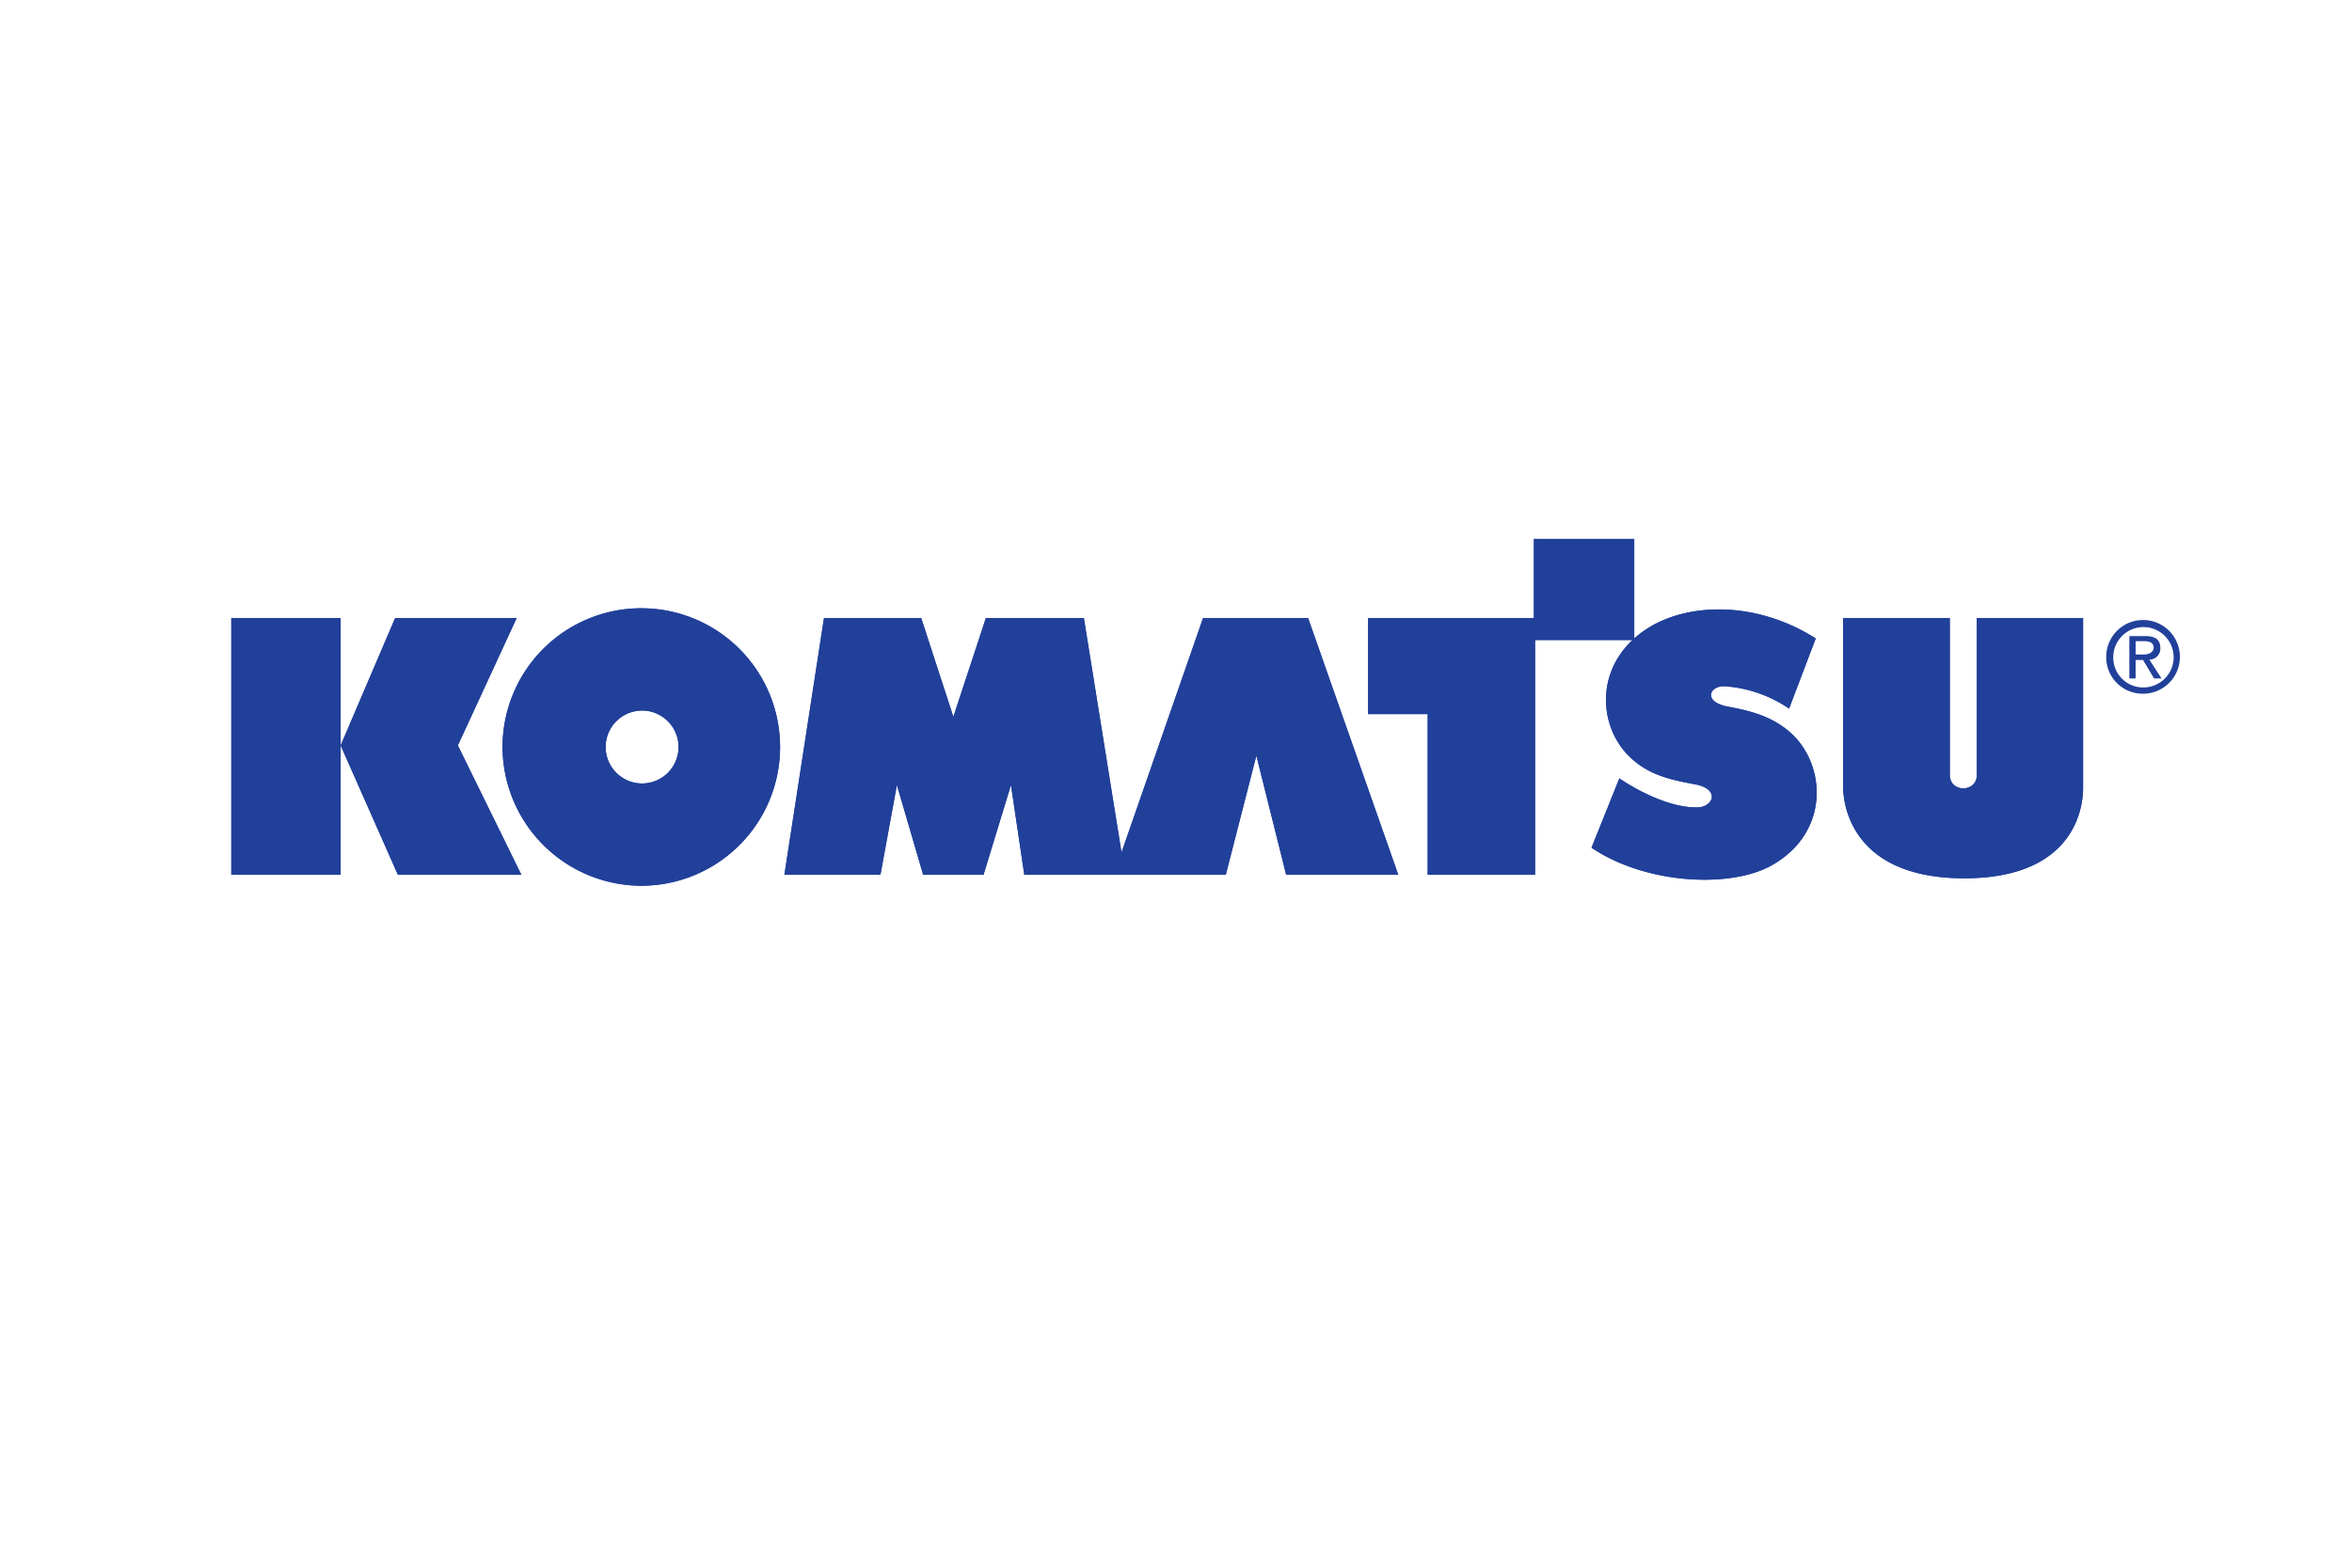<svg id="图层_1" data-name="图层 1" xmlns="http://www.w3.org/2000/svg" viewBox="0 0 600 400"><defs><style>.cls-1{fill:#21409a;}</style></defs><path class="cls-1" d="M59,157.7H86.9v65.5H59Z"/><path class="cls-1" d="M59,223.2V157.7H86.9v65.5Zm41.8-65.5h31l-15,32.5,16.2,33H101.5l-14.6-33Z"/><path class="cls-1" d="M100.8,157.7h31l-15,32.5,16.2,33H101.5l-14.6-33Z"/><path class="cls-1" d="M163.6,199.9a9.3,9.3,0,1,0-9.1-9.2,9.3,9.3,0,0,0,9.1,9.2Zm-35.4-9.3A35.4,35.4,0,1,1,163.6,226,35.5,35.5,0,0,1,128.2,190.6Z"/><path class="cls-1" d="M163.6,199.9a9.3,9.3,0,1,0-9.1-9.2,9.3,9.3,0,0,0,9.1,9.2Zm-35.4-9.3A35.4,35.4,0,1,1,163.6,226,35.5,35.5,0,0,1,128.2,190.6Zm71.9,32.6,10.1-65.5H235l8.2,25.2,8.3-25.2h25l9.6,59.8,20.8-59.8h26.8l23,65.5H328.1l-7.6-30.4-7.8,30.4H261.3l-3.4-22.9-7,22.9H235.5l-6.7-22.9-4.2,22.9Z"/><path class="cls-1" d="M200.1,223.2l10.1-65.5H235l8.2,25.2,8.3-25.2h25l9.6,59.8,20.8-59.8h26.8l23,65.5H328.1l-7.6-30.4-7.8,30.4H261.3l-3.4-22.9-7,22.9H235.5l-6.7-22.9-4.2,22.9ZM349,157.7h42.3V137.5h25.6v25.8H391.6v59.9H364.2v-41H349Z"/><path class="cls-1" d="M349,157.7h42.3V137.5h25.6v25.8H391.6v59.9H364.2v-41H349Z"/><path class="cls-1" d="M463.2,162.9l-6.8,17.9a33.2,33.2,0,0,0-16.4-5.7c-3.9-.2-5.7,4,.8,5.2s11.4,2.7,15.8,6.5c9.4,8.2,10.4,26-5.2,34.3-10.5,5.5-31.6,4.5-45.4-4.8l7.1-17.7s10.9,7.7,20.1,7.4c3.9-.2,5.7-4.7-.9-5.9s-11.5-2.5-15.8-6.3c-9.4-8.1-10.3-25.6,5.2-34.3,10.5-5.8,27-5.8,41.5,3.4"/><path class="cls-1" d="M463.2,162.9l-6.8,17.9a33.2,33.2,0,0,0-16.4-5.7c-3.9-.2-5.7,4,.8,5.2s11.4,2.7,15.8,6.5c9.4,8.2,10.4,26-5.2,34.3-10.5,5.5-31.6,4.5-45.4-4.8l7.1-17.7s10.9,7.7,20.1,7.4c3.9-.2,5.7-4.7-.9-5.9s-11.5-2.5-15.8-6.3c-9.4-8.1-10.3-25.6,5.2-34.3,10.5-5.8,27-5.8,41.5,3.4Zm7-5.2h27.2v40c0,4.6,6.9,4.6,6.9,0v-40h27.1V201c0,2.1,0,23.1-30.3,23.1s-30.9-21-30.9-23.1V157.7"/><path class="cls-1" d="M470.2,157.7h27.2v40c0,4.6,6.9,4.6,6.9,0v-40h27.1V201c0,2.1,0,23.1-30.3,23.1s-30.9-21-30.9-23.1V157.7Zm74.6,9.3v-3.4H547c1.2,0,2.4.3,2.4,1.6s-1.3,1.8-2.6,1.8Zm0,1.4h1.9l2.8,4.7h1.9l-3.1-4.8a2.8,2.8,0,0,0,2.8-3c0-2.1-1.3-3-3.8-3h-4.1v10.8h1.6Zm2,8.6a9.4,9.4,0,1,0-9.5-9.4A9.3,9.3,0,0,0,546.8,177Zm-7.7-9.4a7.7,7.7,0,1,1,7.7,7.8A7.6,7.6,0,0,1,539.1,167.6Z"/></svg>